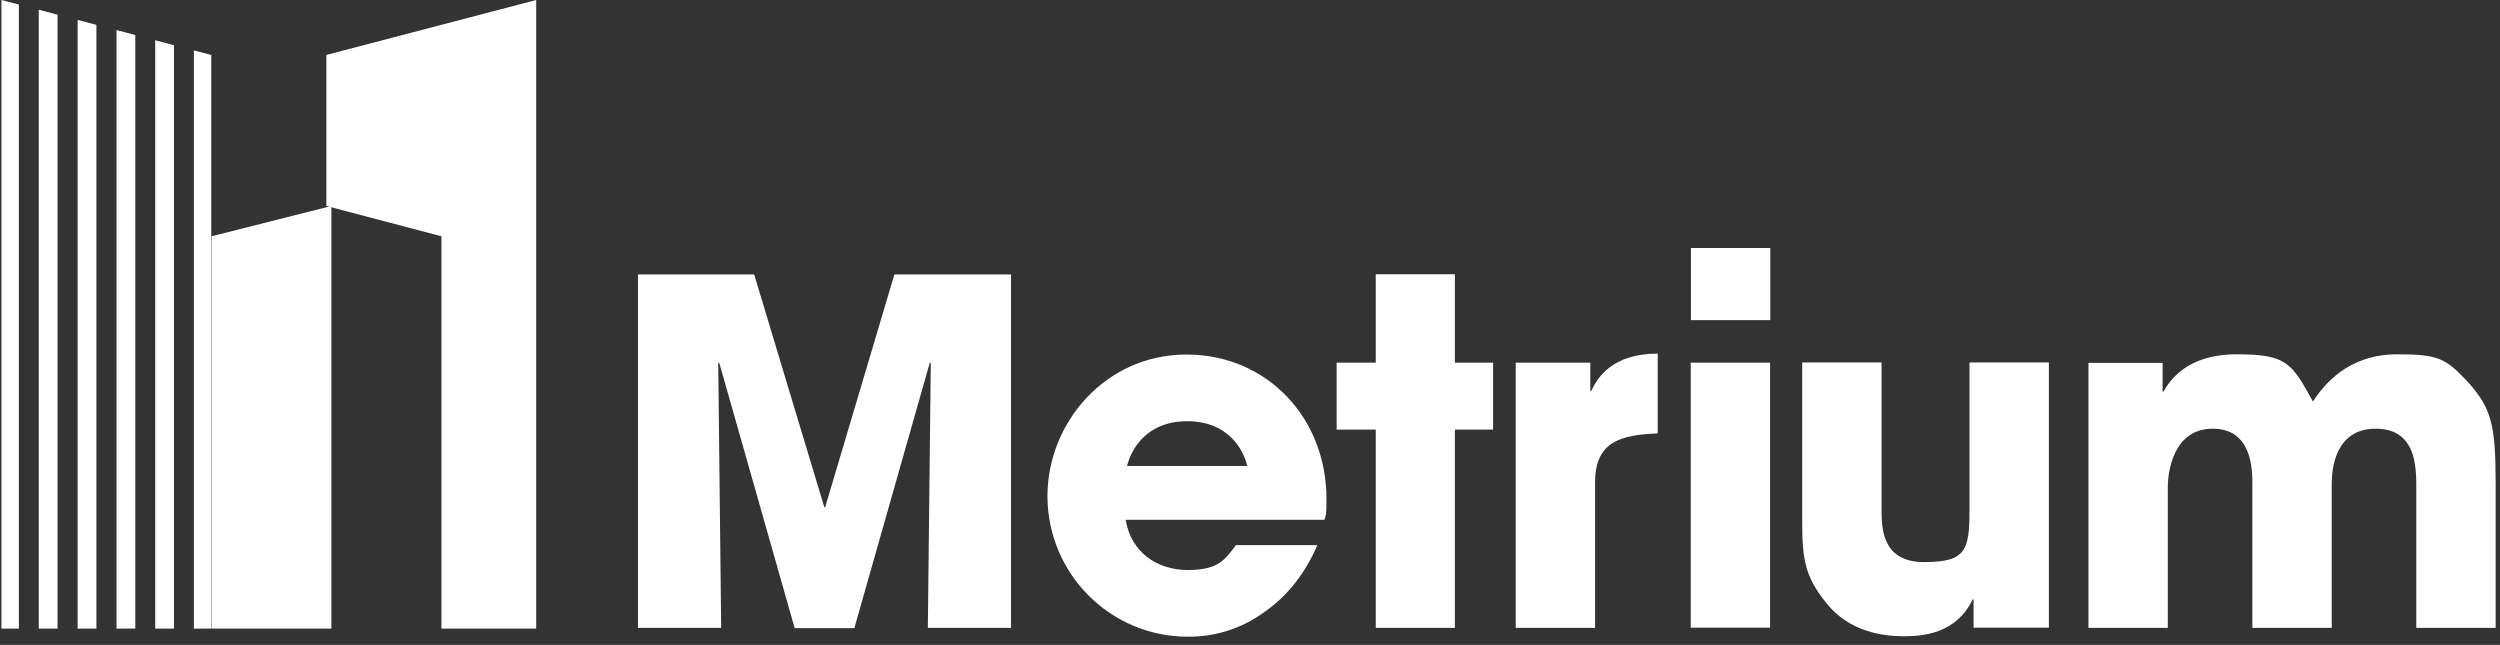 <svg width="283" height="73" viewBox="0 0 283 73" fill="none" xmlns="http://www.w3.org/2000/svg">
<rect x="0" y="0" width="283" height="73" fill="#333333" stroke="none"/>
<g clip-path="url(#clip0_3444_1692)">
<path d="M36.944 6.22V23.317L49.972 26.747V71.155H60.697V0L36.944 6.22ZM23.916 6.22L21.946 5.708V71.155H23.916V6.22ZM17.569 4.556V71.155H19.693V5.119L17.569 4.556ZM8.79 2.252V71.155H10.914V2.815L8.79 2.252ZM4.387 1.101V71.155H6.512V1.664L4.387 1.101ZM0.164 0V71.155H2.135V0.512L0.164 0ZM13.192 3.404V71.155H15.316V3.967L13.192 3.404Z" fill="white"/>
<path d="M236.437 41.08H244.807V44.33H244.909C245.6 43.102 247.545 40.107 253.176 40.107C258.807 40.107 259.396 41.028 261.828 45.456C263.722 42.487 266.742 40.107 271.349 40.107C275.956 40.107 276.826 40.542 279.258 43.127C282.022 46.147 282.508 48.041 282.508 54.747V71.077H273.525V55.182C273.525 52.751 273.473 48.528 268.917 48.528C264.361 48.528 263.952 53.058 263.952 54.747V71.077H254.968V54.799C254.968 53.237 254.968 48.528 250.489 48.528C246.01 48.528 245.395 53.391 245.395 55.182V71.077H236.411V41.08H236.437ZM37.511 23.316V71.154H23.945V26.746L37.511 23.316ZM72.243 31.072H85.374L93.308 57.409H93.411L101.243 31.072H114.45V71.077H105.031L105.364 41.131L105.261 41.028L96.713 71.103H89.956L81.407 41.028L81.304 41.131L81.637 71.077H72.218V31.072H72.243ZM141.197 52.751C140.762 50.959 139.098 47.683 134.389 47.683C129.679 47.683 128.016 50.985 127.58 52.751H141.197ZM149.132 61.684C147.673 65.088 145.574 67.622 143.014 69.362C140.532 71.154 137.537 72.101 134.466 72.075C125.686 72.075 118.597 64.96 118.571 56.181C118.571 47.811 125.175 40.133 134.312 40.133C143.45 40.133 150.155 47.325 150.155 56.462C150.155 58.5 150.104 58.151 149.925 58.843H127.427C128.016 62.477 130.933 64.525 134.466 64.525C137.998 64.525 138.689 63.296 139.917 61.709H149.132V61.684ZM164.694 41.054H169.019V48.63H164.694V71.077H155.735V48.63H151.307V41.054H155.735V31.046H164.694V41.054ZM171.579 41.054H180.025V44.253H180.128C180.819 42.794 182.457 40.03 187.653 40.03V49.065C183.48 49.219 180.563 49.987 180.563 54.594V71.077H171.579V41.054ZM200.373 71.052H191.389V41.054H200.373V71.052ZM191.415 28.077H200.399V36.242H191.415V28.077ZM231.907 71.052H223.409V67.852H223.307C221.464 71.691 217.778 72.024 215.526 72.024C213.273 72.024 209.357 71.589 206.721 68.236C204.289 65.267 204.008 63.168 204.008 58.996V41.028H212.992V57.64C212.992 59.687 212.992 63.629 217.804 63.629C222.616 63.629 222.948 62.272 222.948 57.512V41.028H231.932V71.052H231.907Z" fill="white"/>
</g>
<defs>
<clipPath id="clip0_3444_1692">
<rect width="282.341" height="72.076" fill="white" transform="translate(0.164)"/>
</clipPath>
</defs>
</svg>
